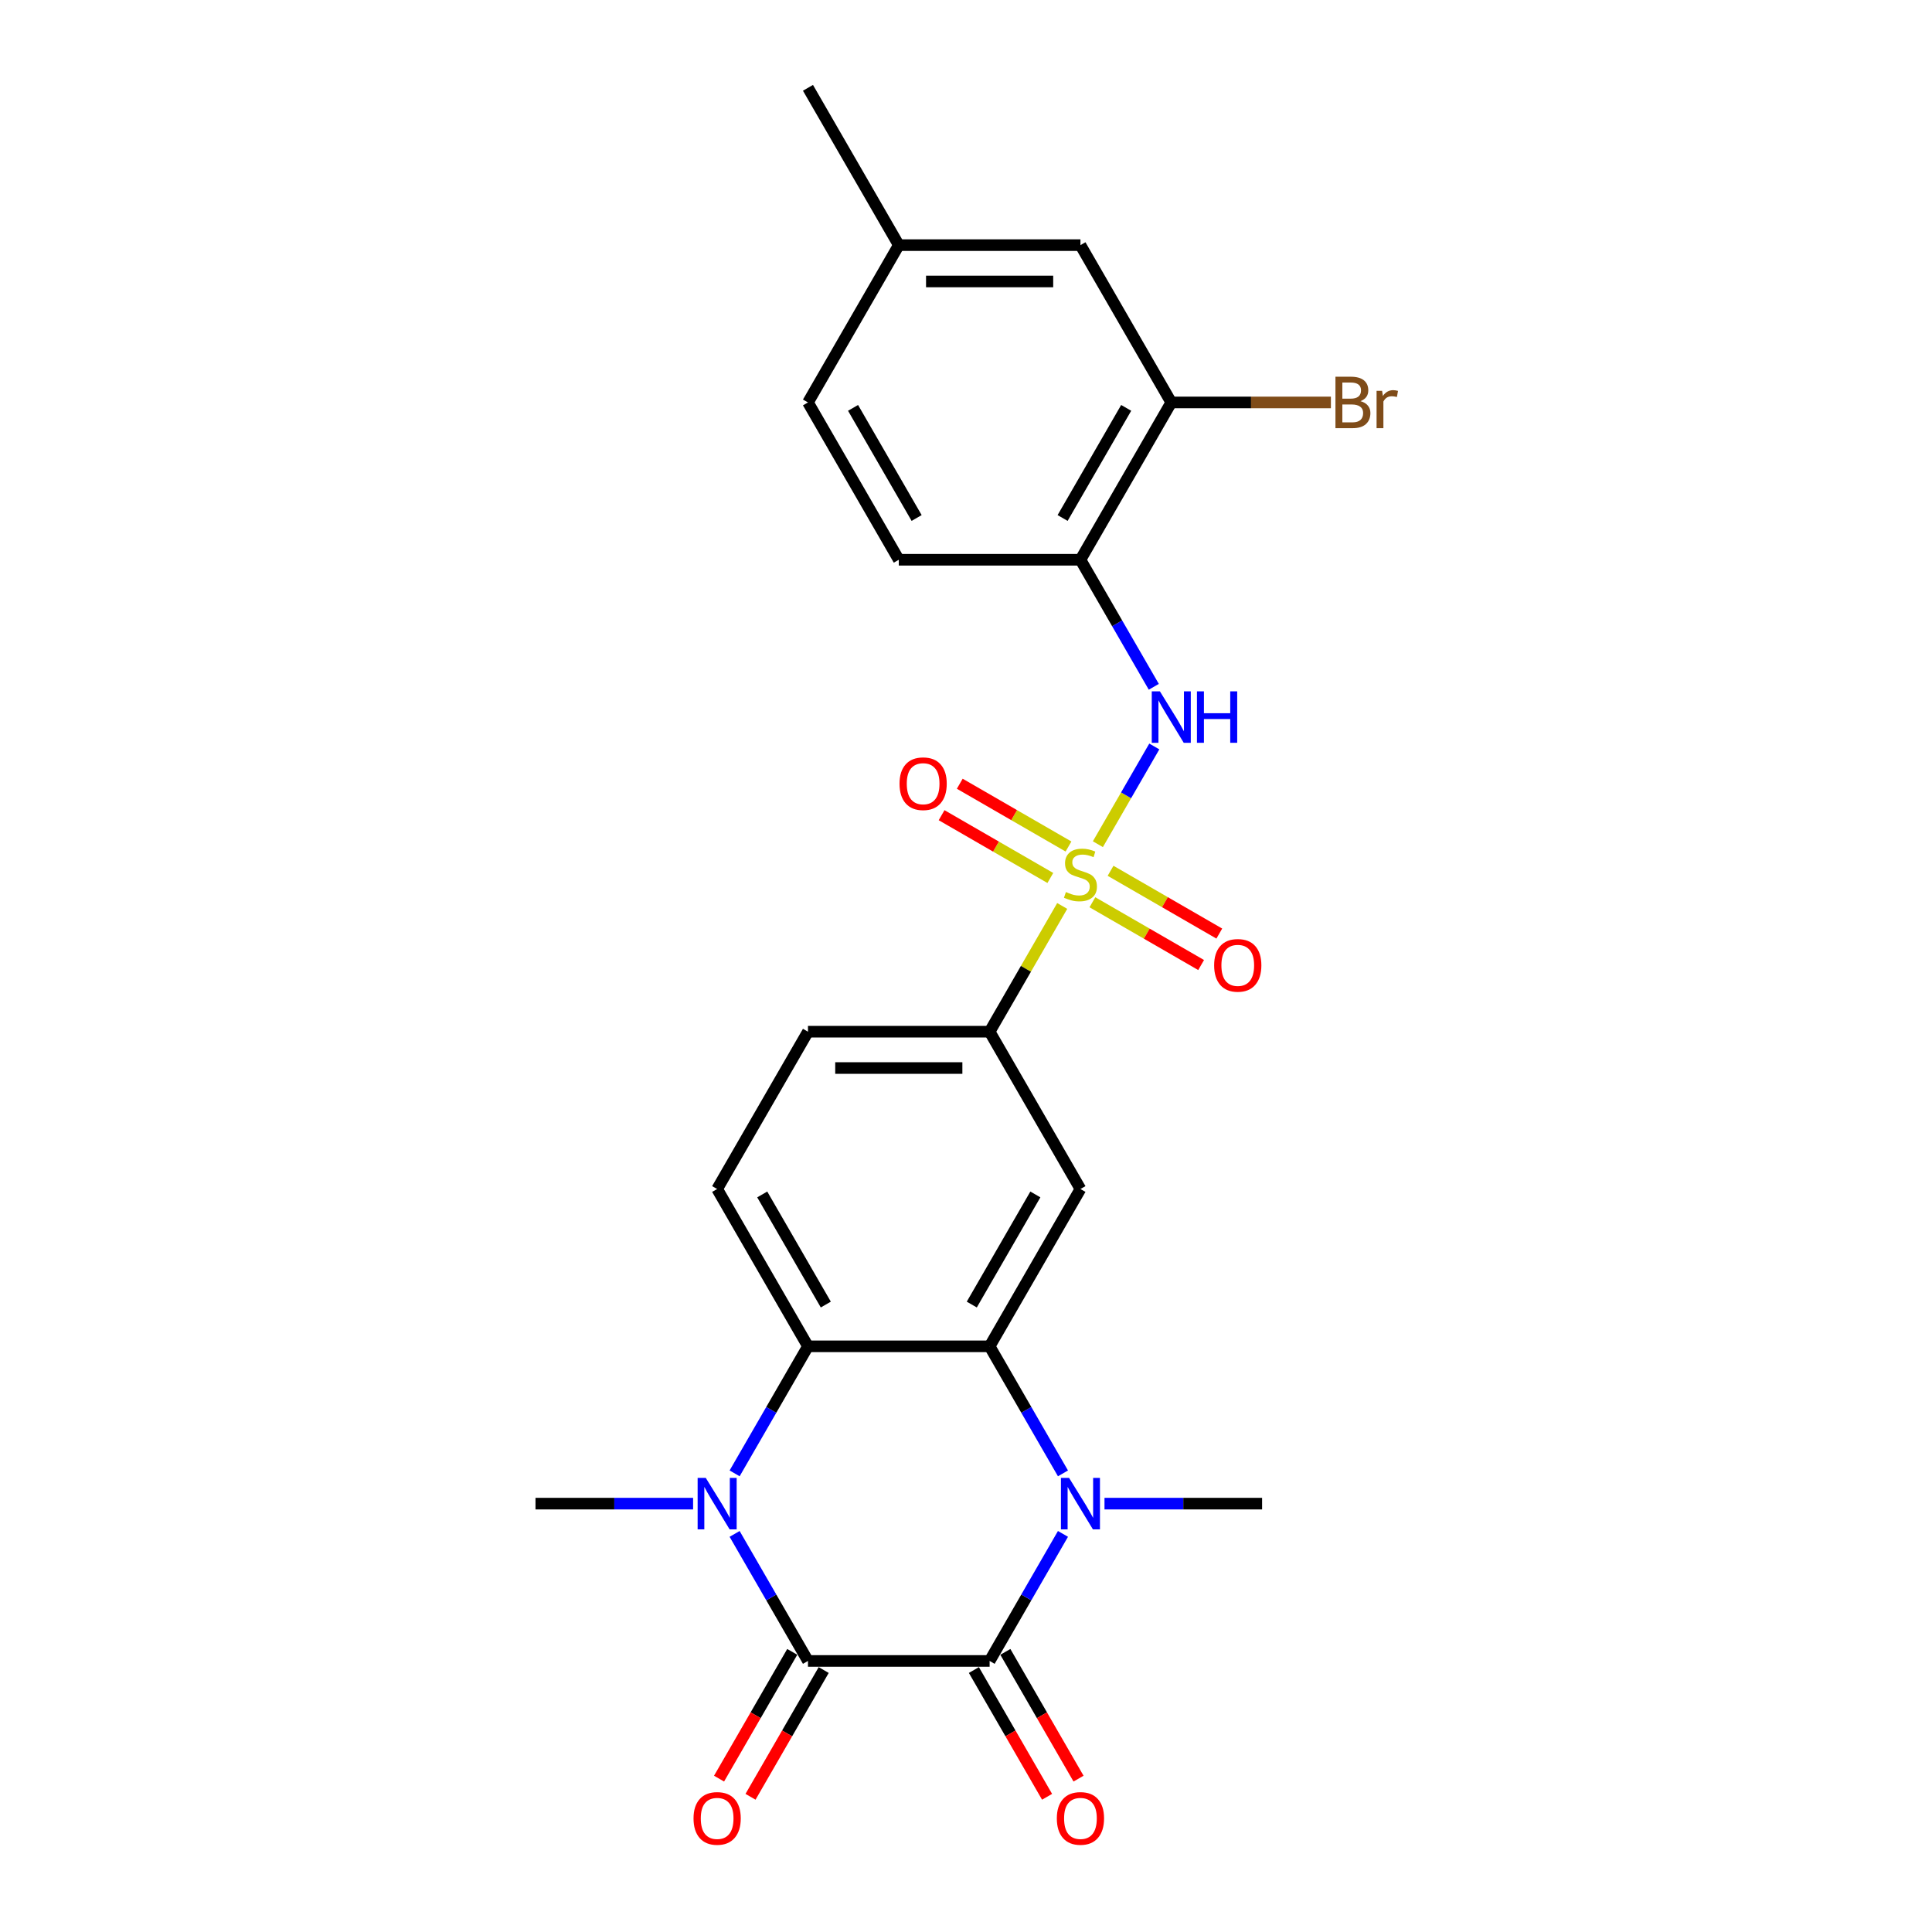 <?xml version='1.0' encoding='iso-8859-1'?>
<svg version='1.1' baseProfile='full'
              xmlns='http://www.w3.org/2000/svg'
                      xmlns:rdkit='http://www.rdkit.org/xml'
                      xmlns:xlink='http://www.w3.org/1999/xlink'
                  xml:space='preserve'
width='1000px' height='1000px' viewBox='0 0 1000 1000'>
<!-- END OF HEADER -->
<rect style='opacity:1.0;fill:#FFFFFF;stroke:none' width='1000' height='1000' x='0' y='0'> </rect>
<path class='bond-6' d='M 568.259,436.953 L 582.862,411.661' style='fill:none;fill-rule:evenodd;stroke:#CCCC00;stroke-width:6px;stroke-linecap:butt;stroke-linejoin:miter;stroke-opacity:1' />
<path class='bond-6' d='M 582.862,411.661 L 597.464,386.368' style='fill:none;fill-rule:evenodd;stroke:#0000FF;stroke-width:6px;stroke-linecap:butt;stroke-linejoin:miter;stroke-opacity:1' />
<path class='bond-8' d='M 549.802,468.921 L 531.014,501.463' style='fill:none;fill-rule:evenodd;stroke:#CCCC00;stroke-width:6px;stroke-linecap:butt;stroke-linejoin:miter;stroke-opacity:1' />
<path class='bond-8' d='M 531.014,501.463 L 512.226,534.005' style='fill:none;fill-rule:evenodd;stroke:#000000;stroke-width:6px;stroke-linecap:butt;stroke-linejoin:miter;stroke-opacity:1' />
<path class='bond-12' d='M 565.423,467.008 L 593.563,483.254' style='fill:none;fill-rule:evenodd;stroke:#CCCC00;stroke-width:6px;stroke-linecap:butt;stroke-linejoin:miter;stroke-opacity:1' />
<path class='bond-12' d='M 593.563,483.254 L 621.702,499.501' style='fill:none;fill-rule:evenodd;stroke:#FF0000;stroke-width:6px;stroke-linecap:butt;stroke-linejoin:miter;stroke-opacity:1' />
<path class='bond-12' d='M 574.826,450.723 L 602.965,466.969' style='fill:none;fill-rule:evenodd;stroke:#CCCC00;stroke-width:6px;stroke-linecap:butt;stroke-linejoin:miter;stroke-opacity:1' />
<path class='bond-12' d='M 602.965,466.969 L 631.104,483.216' style='fill:none;fill-rule:evenodd;stroke:#FF0000;stroke-width:6px;stroke-linecap:butt;stroke-linejoin:miter;stroke-opacity:1' />
<path class='bond-13' d='M 553.05,438.151 L 524.911,421.905' style='fill:none;fill-rule:evenodd;stroke:#CCCC00;stroke-width:6px;stroke-linecap:butt;stroke-linejoin:miter;stroke-opacity:1' />
<path class='bond-13' d='M 524.911,421.905 L 496.772,405.659' style='fill:none;fill-rule:evenodd;stroke:#FF0000;stroke-width:6px;stroke-linecap:butt;stroke-linejoin:miter;stroke-opacity:1' />
<path class='bond-13' d='M 543.648,454.436 L 515.509,438.19' style='fill:none;fill-rule:evenodd;stroke:#CCCC00;stroke-width:6px;stroke-linecap:butt;stroke-linejoin:miter;stroke-opacity:1' />
<path class='bond-13' d='M 515.509,438.19 L 487.37,421.944' style='fill:none;fill-rule:evenodd;stroke:#FF0000;stroke-width:6px;stroke-linecap:butt;stroke-linejoin:miter;stroke-opacity:1' />
<path class='bond-0' d='M 512.226,859.705 L 531.21,826.825' style='fill:none;fill-rule:evenodd;stroke:#000000;stroke-width:6px;stroke-linecap:butt;stroke-linejoin:miter;stroke-opacity:1' />
<path class='bond-0' d='M 531.21,826.825 L 550.193,793.944' style='fill:none;fill-rule:evenodd;stroke:#0000FF;stroke-width:6px;stroke-linecap:butt;stroke-linejoin:miter;stroke-opacity:1' />
<path class='bond-15' d='M 504.083,864.406 L 523.024,897.211' style='fill:none;fill-rule:evenodd;stroke:#000000;stroke-width:6px;stroke-linecap:butt;stroke-linejoin:miter;stroke-opacity:1' />
<path class='bond-15' d='M 523.024,897.211 L 541.964,930.017' style='fill:none;fill-rule:evenodd;stroke:#FF0000;stroke-width:6px;stroke-linecap:butt;stroke-linejoin:miter;stroke-opacity:1' />
<path class='bond-15' d='M 520.368,855.004 L 539.309,887.809' style='fill:none;fill-rule:evenodd;stroke:#000000;stroke-width:6px;stroke-linecap:butt;stroke-linejoin:miter;stroke-opacity:1' />
<path class='bond-15' d='M 539.309,887.809 L 558.249,920.615' style='fill:none;fill-rule:evenodd;stroke:#FF0000;stroke-width:6px;stroke-linecap:butt;stroke-linejoin:miter;stroke-opacity:1' />
<path class='bond-27' d='M 512.226,859.705 L 418.204,859.705' style='fill:none;fill-rule:evenodd;stroke:#000000;stroke-width:6px;stroke-linecap:butt;stroke-linejoin:miter;stroke-opacity:1' />
<path class='bond-1' d='M 418.204,859.705 L 399.221,826.825' style='fill:none;fill-rule:evenodd;stroke:#000000;stroke-width:6px;stroke-linecap:butt;stroke-linejoin:miter;stroke-opacity:1' />
<path class='bond-1' d='M 399.221,826.825 L 380.237,793.944' style='fill:none;fill-rule:evenodd;stroke:#0000FF;stroke-width:6px;stroke-linecap:butt;stroke-linejoin:miter;stroke-opacity:1' />
<path class='bond-14' d='M 410.062,855.004 L 391.122,887.809' style='fill:none;fill-rule:evenodd;stroke:#000000;stroke-width:6px;stroke-linecap:butt;stroke-linejoin:miter;stroke-opacity:1' />
<path class='bond-14' d='M 391.122,887.809 L 372.182,920.615' style='fill:none;fill-rule:evenodd;stroke:#FF0000;stroke-width:6px;stroke-linecap:butt;stroke-linejoin:miter;stroke-opacity:1' />
<path class='bond-14' d='M 426.347,864.406 L 407.407,897.211' style='fill:none;fill-rule:evenodd;stroke:#000000;stroke-width:6px;stroke-linecap:butt;stroke-linejoin:miter;stroke-opacity:1' />
<path class='bond-14' d='M 407.407,897.211 L 388.467,930.017' style='fill:none;fill-rule:evenodd;stroke:#FF0000;stroke-width:6px;stroke-linecap:butt;stroke-linejoin:miter;stroke-opacity:1' />
<path class='bond-2' d='M 550.193,762.616 L 531.21,729.736' style='fill:none;fill-rule:evenodd;stroke:#0000FF;stroke-width:6px;stroke-linecap:butt;stroke-linejoin:miter;stroke-opacity:1' />
<path class='bond-2' d='M 531.21,729.736 L 512.226,696.855' style='fill:none;fill-rule:evenodd;stroke:#000000;stroke-width:6px;stroke-linecap:butt;stroke-linejoin:miter;stroke-opacity:1' />
<path class='bond-19' d='M 571.685,778.28 L 612.472,778.28' style='fill:none;fill-rule:evenodd;stroke:#0000FF;stroke-width:6px;stroke-linecap:butt;stroke-linejoin:miter;stroke-opacity:1' />
<path class='bond-19' d='M 612.472,778.28 L 653.258,778.28' style='fill:none;fill-rule:evenodd;stroke:#000000;stroke-width:6px;stroke-linecap:butt;stroke-linejoin:miter;stroke-opacity:1' />
<path class='bond-3' d='M 380.237,762.616 L 399.221,729.736' style='fill:none;fill-rule:evenodd;stroke:#0000FF;stroke-width:6px;stroke-linecap:butt;stroke-linejoin:miter;stroke-opacity:1' />
<path class='bond-3' d='M 399.221,729.736 L 418.204,696.855' style='fill:none;fill-rule:evenodd;stroke:#000000;stroke-width:6px;stroke-linecap:butt;stroke-linejoin:miter;stroke-opacity:1' />
<path class='bond-20' d='M 358.745,778.28 L 317.959,778.28' style='fill:none;fill-rule:evenodd;stroke:#0000FF;stroke-width:6px;stroke-linecap:butt;stroke-linejoin:miter;stroke-opacity:1' />
<path class='bond-20' d='M 317.959,778.28 L 277.172,778.28' style='fill:none;fill-rule:evenodd;stroke:#000000;stroke-width:6px;stroke-linecap:butt;stroke-linejoin:miter;stroke-opacity:1' />
<path class='bond-4' d='M 512.226,696.855 L 559.237,615.43' style='fill:none;fill-rule:evenodd;stroke:#000000;stroke-width:6px;stroke-linecap:butt;stroke-linejoin:miter;stroke-opacity:1' />
<path class='bond-4' d='M 502.993,675.239 L 535.9,618.242' style='fill:none;fill-rule:evenodd;stroke:#000000;stroke-width:6px;stroke-linecap:butt;stroke-linejoin:miter;stroke-opacity:1' />
<path class='bond-25' d='M 512.226,696.855 L 418.204,696.855' style='fill:none;fill-rule:evenodd;stroke:#000000;stroke-width:6px;stroke-linecap:butt;stroke-linejoin:miter;stroke-opacity:1' />
<path class='bond-5' d='M 418.204,696.855 L 371.194,615.43' style='fill:none;fill-rule:evenodd;stroke:#000000;stroke-width:6px;stroke-linecap:butt;stroke-linejoin:miter;stroke-opacity:1' />
<path class='bond-5' d='M 427.438,675.239 L 394.53,618.242' style='fill:none;fill-rule:evenodd;stroke:#000000;stroke-width:6px;stroke-linecap:butt;stroke-linejoin:miter;stroke-opacity:1' />
<path class='bond-9' d='M 597.204,355.491 L 578.22,322.61' style='fill:none;fill-rule:evenodd;stroke:#0000FF;stroke-width:6px;stroke-linecap:butt;stroke-linejoin:miter;stroke-opacity:1' />
<path class='bond-9' d='M 578.22,322.61 L 559.237,289.73' style='fill:none;fill-rule:evenodd;stroke:#000000;stroke-width:6px;stroke-linecap:butt;stroke-linejoin:miter;stroke-opacity:1' />
<path class='bond-7' d='M 559.237,615.43 L 512.226,534.005' style='fill:none;fill-rule:evenodd;stroke:#000000;stroke-width:6px;stroke-linecap:butt;stroke-linejoin:miter;stroke-opacity:1' />
<path class='bond-16' d='M 512.226,534.005 L 418.204,534.005' style='fill:none;fill-rule:evenodd;stroke:#000000;stroke-width:6px;stroke-linecap:butt;stroke-linejoin:miter;stroke-opacity:1' />
<path class='bond-16' d='M 498.123,552.809 L 432.308,552.809' style='fill:none;fill-rule:evenodd;stroke:#000000;stroke-width:6px;stroke-linecap:butt;stroke-linejoin:miter;stroke-opacity:1' />
<path class='bond-11' d='M 559.237,289.73 L 606.248,208.305' style='fill:none;fill-rule:evenodd;stroke:#000000;stroke-width:6px;stroke-linecap:butt;stroke-linejoin:miter;stroke-opacity:1' />
<path class='bond-11' d='M 550.003,268.114 L 582.911,211.116' style='fill:none;fill-rule:evenodd;stroke:#000000;stroke-width:6px;stroke-linecap:butt;stroke-linejoin:miter;stroke-opacity:1' />
<path class='bond-18' d='M 559.237,289.73 L 465.215,289.73' style='fill:none;fill-rule:evenodd;stroke:#000000;stroke-width:6px;stroke-linecap:butt;stroke-linejoin:miter;stroke-opacity:1' />
<path class='bond-10' d='M 371.194,615.43 L 418.204,534.005' style='fill:none;fill-rule:evenodd;stroke:#000000;stroke-width:6px;stroke-linecap:butt;stroke-linejoin:miter;stroke-opacity:1' />
<path class='bond-17' d='M 606.248,208.305 L 559.237,126.88' style='fill:none;fill-rule:evenodd;stroke:#000000;stroke-width:6px;stroke-linecap:butt;stroke-linejoin:miter;stroke-opacity:1' />
<path class='bond-21' d='M 606.248,208.305 L 647.561,208.305' style='fill:none;fill-rule:evenodd;stroke:#000000;stroke-width:6px;stroke-linecap:butt;stroke-linejoin:miter;stroke-opacity:1' />
<path class='bond-21' d='M 647.561,208.305 L 688.874,208.305' style='fill:none;fill-rule:evenodd;stroke:#7F4C19;stroke-width:6px;stroke-linecap:butt;stroke-linejoin:miter;stroke-opacity:1' />
<path class='bond-26' d='M 559.237,126.88 L 465.215,126.88' style='fill:none;fill-rule:evenodd;stroke:#000000;stroke-width:6px;stroke-linecap:butt;stroke-linejoin:miter;stroke-opacity:1' />
<path class='bond-26' d='M 545.134,145.684 L 479.318,145.684' style='fill:none;fill-rule:evenodd;stroke:#000000;stroke-width:6px;stroke-linecap:butt;stroke-linejoin:miter;stroke-opacity:1' />
<path class='bond-23' d='M 465.215,289.73 L 418.204,208.305' style='fill:none;fill-rule:evenodd;stroke:#000000;stroke-width:6px;stroke-linecap:butt;stroke-linejoin:miter;stroke-opacity:1' />
<path class='bond-23' d='M 474.449,268.114 L 441.541,211.116' style='fill:none;fill-rule:evenodd;stroke:#000000;stroke-width:6px;stroke-linecap:butt;stroke-linejoin:miter;stroke-opacity:1' />
<path class='bond-22' d='M 465.215,126.88 L 418.204,208.305' style='fill:none;fill-rule:evenodd;stroke:#000000;stroke-width:6px;stroke-linecap:butt;stroke-linejoin:miter;stroke-opacity:1' />
<path class='bond-24' d='M 465.215,126.88 L 418.204,45.455' style='fill:none;fill-rule:evenodd;stroke:#000000;stroke-width:6px;stroke-linecap:butt;stroke-linejoin:miter;stroke-opacity:1' />
<path  class='atom-0' d='M 551.715 461.719
Q 552.016 461.832, 553.257 462.358
Q 554.498 462.885, 555.852 463.223
Q 557.244 463.524, 558.597 463.524
Q 561.117 463.524, 562.584 462.32
Q 564.051 461.079, 564.051 458.936
Q 564.051 457.469, 563.299 456.566
Q 562.584 455.664, 561.456 455.175
Q 560.327 454.686, 558.447 454.122
Q 556.078 453.407, 554.649 452.73
Q 553.257 452.053, 552.242 450.624
Q 551.264 449.195, 551.264 446.788
Q 551.264 443.441, 553.52 441.372
Q 555.814 439.304, 560.327 439.304
Q 563.411 439.304, 566.909 440.771
L 566.044 443.667
Q 562.847 442.35, 560.44 442.35
Q 557.845 442.35, 556.416 443.441
Q 554.987 444.494, 555.025 446.337
Q 555.025 447.766, 555.739 448.631
Q 556.491 449.496, 557.544 449.985
Q 558.635 450.474, 560.44 451.038
Q 562.847 451.79, 564.276 452.542
Q 565.705 453.294, 566.721 454.836
Q 567.774 456.341, 567.774 458.936
Q 567.774 462.621, 565.292 464.615
Q 562.847 466.57, 558.748 466.57
Q 556.379 466.57, 554.573 466.044
Q 552.806 465.555, 550.7 464.69
L 551.715 461.719
' fill='#CCCC00'/>
<path  class='atom-3' d='M 553.351 764.967
L 562.076 779.07
Q 562.941 780.461, 564.333 782.981
Q 565.724 785.501, 565.799 785.651
L 565.799 764.967
L 569.335 764.967
L 569.335 791.593
L 565.687 791.593
L 556.322 776.174
Q 555.231 774.369, 554.066 772.3
Q 552.937 770.232, 552.599 769.592
L 552.599 791.593
L 549.139 791.593
L 549.139 764.967
L 553.351 764.967
' fill='#0000FF'/>
<path  class='atom-4' d='M 365.308 764.967
L 374.033 779.07
Q 374.898 780.461, 376.29 782.981
Q 377.681 785.501, 377.756 785.651
L 377.756 764.967
L 381.292 764.967
L 381.292 791.593
L 377.644 791.593
L 368.279 776.174
Q 367.188 774.369, 366.022 772.3
Q 364.894 770.232, 364.556 769.592
L 364.556 791.593
L 361.096 791.593
L 361.096 764.967
L 365.308 764.967
' fill='#0000FF'/>
<path  class='atom-7' d='M 600.362 357.841
L 609.087 371.945
Q 609.952 373.336, 611.344 375.856
Q 612.735 378.376, 612.81 378.526
L 612.81 357.841
L 616.345 357.841
L 616.345 384.468
L 612.697 384.468
L 603.333 369.049
Q 602.242 367.243, 601.076 365.175
Q 599.948 363.107, 599.61 362.467
L 599.61 384.468
L 596.15 384.468
L 596.15 357.841
L 600.362 357.841
' fill='#0000FF'/>
<path  class='atom-7' d='M 619.542 357.841
L 623.153 357.841
L 623.153 369.162
L 636.767 369.162
L 636.767 357.841
L 640.377 357.841
L 640.377 384.468
L 636.767 384.468
L 636.767 372.17
L 623.153 372.17
L 623.153 384.468
L 619.542 384.468
L 619.542 357.841
' fill='#0000FF'/>
<path  class='atom-13' d='M 628.439 499.666
Q 628.439 493.272, 631.598 489.7
Q 634.757 486.127, 640.662 486.127
Q 646.566 486.127, 649.726 489.7
Q 652.885 493.272, 652.885 499.666
Q 652.885 506.134, 649.688 509.82
Q 646.491 513.468, 640.662 513.468
Q 634.795 513.468, 631.598 509.82
Q 628.439 506.172, 628.439 499.666
M 640.662 510.459
Q 644.724 510.459, 646.905 507.752
Q 649.124 505.006, 649.124 499.666
Q 649.124 494.438, 646.905 491.806
Q 644.724 489.135, 640.662 489.135
Q 636.6 489.135, 634.381 491.768
Q 632.2 494.401, 632.2 499.666
Q 632.2 505.044, 634.381 507.752
Q 636.6 510.459, 640.662 510.459
' fill='#FF0000'/>
<path  class='atom-14' d='M 465.589 405.644
Q 465.589 399.251, 468.748 395.678
Q 471.907 392.105, 477.812 392.105
Q 483.716 392.105, 486.875 395.678
Q 490.035 399.251, 490.035 405.644
Q 490.035 412.113, 486.838 415.799
Q 483.641 419.447, 477.812 419.447
Q 471.945 419.447, 468.748 415.799
Q 465.589 412.151, 465.589 405.644
M 477.812 416.438
Q 481.873 416.438, 484.055 413.73
Q 486.274 410.985, 486.274 405.644
Q 486.274 400.417, 484.055 397.784
Q 481.873 395.114, 477.812 395.114
Q 473.75 395.114, 471.531 397.746
Q 469.35 400.379, 469.35 405.644
Q 469.35 411.022, 471.531 413.73
Q 473.75 416.438, 477.812 416.438
' fill='#FF0000'/>
<path  class='atom-15' d='M 358.971 941.205
Q 358.971 934.812, 362.13 931.239
Q 365.289 927.666, 371.194 927.666
Q 377.098 927.666, 380.257 931.239
Q 383.416 934.812, 383.416 941.205
Q 383.416 947.674, 380.22 951.36
Q 377.023 955.008, 371.194 955.008
Q 365.327 955.008, 362.13 951.36
Q 358.971 947.712, 358.971 941.205
M 371.194 951.999
Q 375.255 951.999, 377.437 949.291
Q 379.656 946.546, 379.656 941.205
Q 379.656 935.978, 377.437 933.345
Q 375.255 930.675, 371.194 930.675
Q 367.132 930.675, 364.913 933.308
Q 362.732 935.94, 362.732 941.205
Q 362.732 946.583, 364.913 949.291
Q 367.132 951.999, 371.194 951.999
' fill='#FF0000'/>
<path  class='atom-16' d='M 547.014 941.205
Q 547.014 934.812, 550.173 931.239
Q 553.332 927.666, 559.237 927.666
Q 565.141 927.666, 568.3 931.239
Q 571.46 934.812, 571.46 941.205
Q 571.46 947.674, 568.263 951.36
Q 565.066 955.008, 559.237 955.008
Q 553.37 955.008, 550.173 951.36
Q 547.014 947.712, 547.014 941.205
M 559.237 951.999
Q 563.299 951.999, 565.48 949.291
Q 567.699 946.546, 567.699 941.205
Q 567.699 935.978, 565.48 933.345
Q 563.299 930.675, 559.237 930.675
Q 555.175 930.675, 552.956 933.308
Q 550.775 935.94, 550.775 941.205
Q 550.775 946.583, 552.956 949.291
Q 555.175 951.999, 559.237 951.999
' fill='#FF0000'/>
<path  class='atom-22' d='M 704.162 207.628
Q 706.719 208.342, 707.998 209.922
Q 709.314 211.464, 709.314 213.758
Q 709.314 217.444, 706.945 219.55
Q 704.613 221.618, 700.175 221.618
L 691.224 221.618
L 691.224 194.991
L 699.084 194.991
Q 703.635 194.991, 705.929 196.834
Q 708.223 198.677, 708.223 202.062
Q 708.223 206.086, 704.162 207.628
M 694.797 198
L 694.797 206.349
L 699.084 206.349
Q 701.717 206.349, 703.071 205.296
Q 704.462 204.205, 704.462 202.062
Q 704.462 198, 699.084 198
L 694.797 198
M 700.175 218.609
Q 702.77 218.609, 704.162 217.368
Q 705.553 216.127, 705.553 213.758
Q 705.553 211.577, 704.011 210.486
Q 702.507 209.358, 699.611 209.358
L 694.797 209.358
L 694.797 218.609
L 700.175 218.609
' fill='#7F4C19'/>
<path  class='atom-22' d='M 715.369 202.287
L 715.783 204.957
Q 717.814 201.949, 721.123 201.949
Q 722.176 201.949, 723.605 202.325
L 723.041 205.484
Q 721.424 205.108, 720.521 205.108
Q 718.942 205.108, 717.889 205.747
Q 716.873 206.349, 716.046 207.816
L 716.046 221.618
L 712.511 221.618
L 712.511 202.287
L 715.369 202.287
' fill='#7F4C19'/>
</svg>

